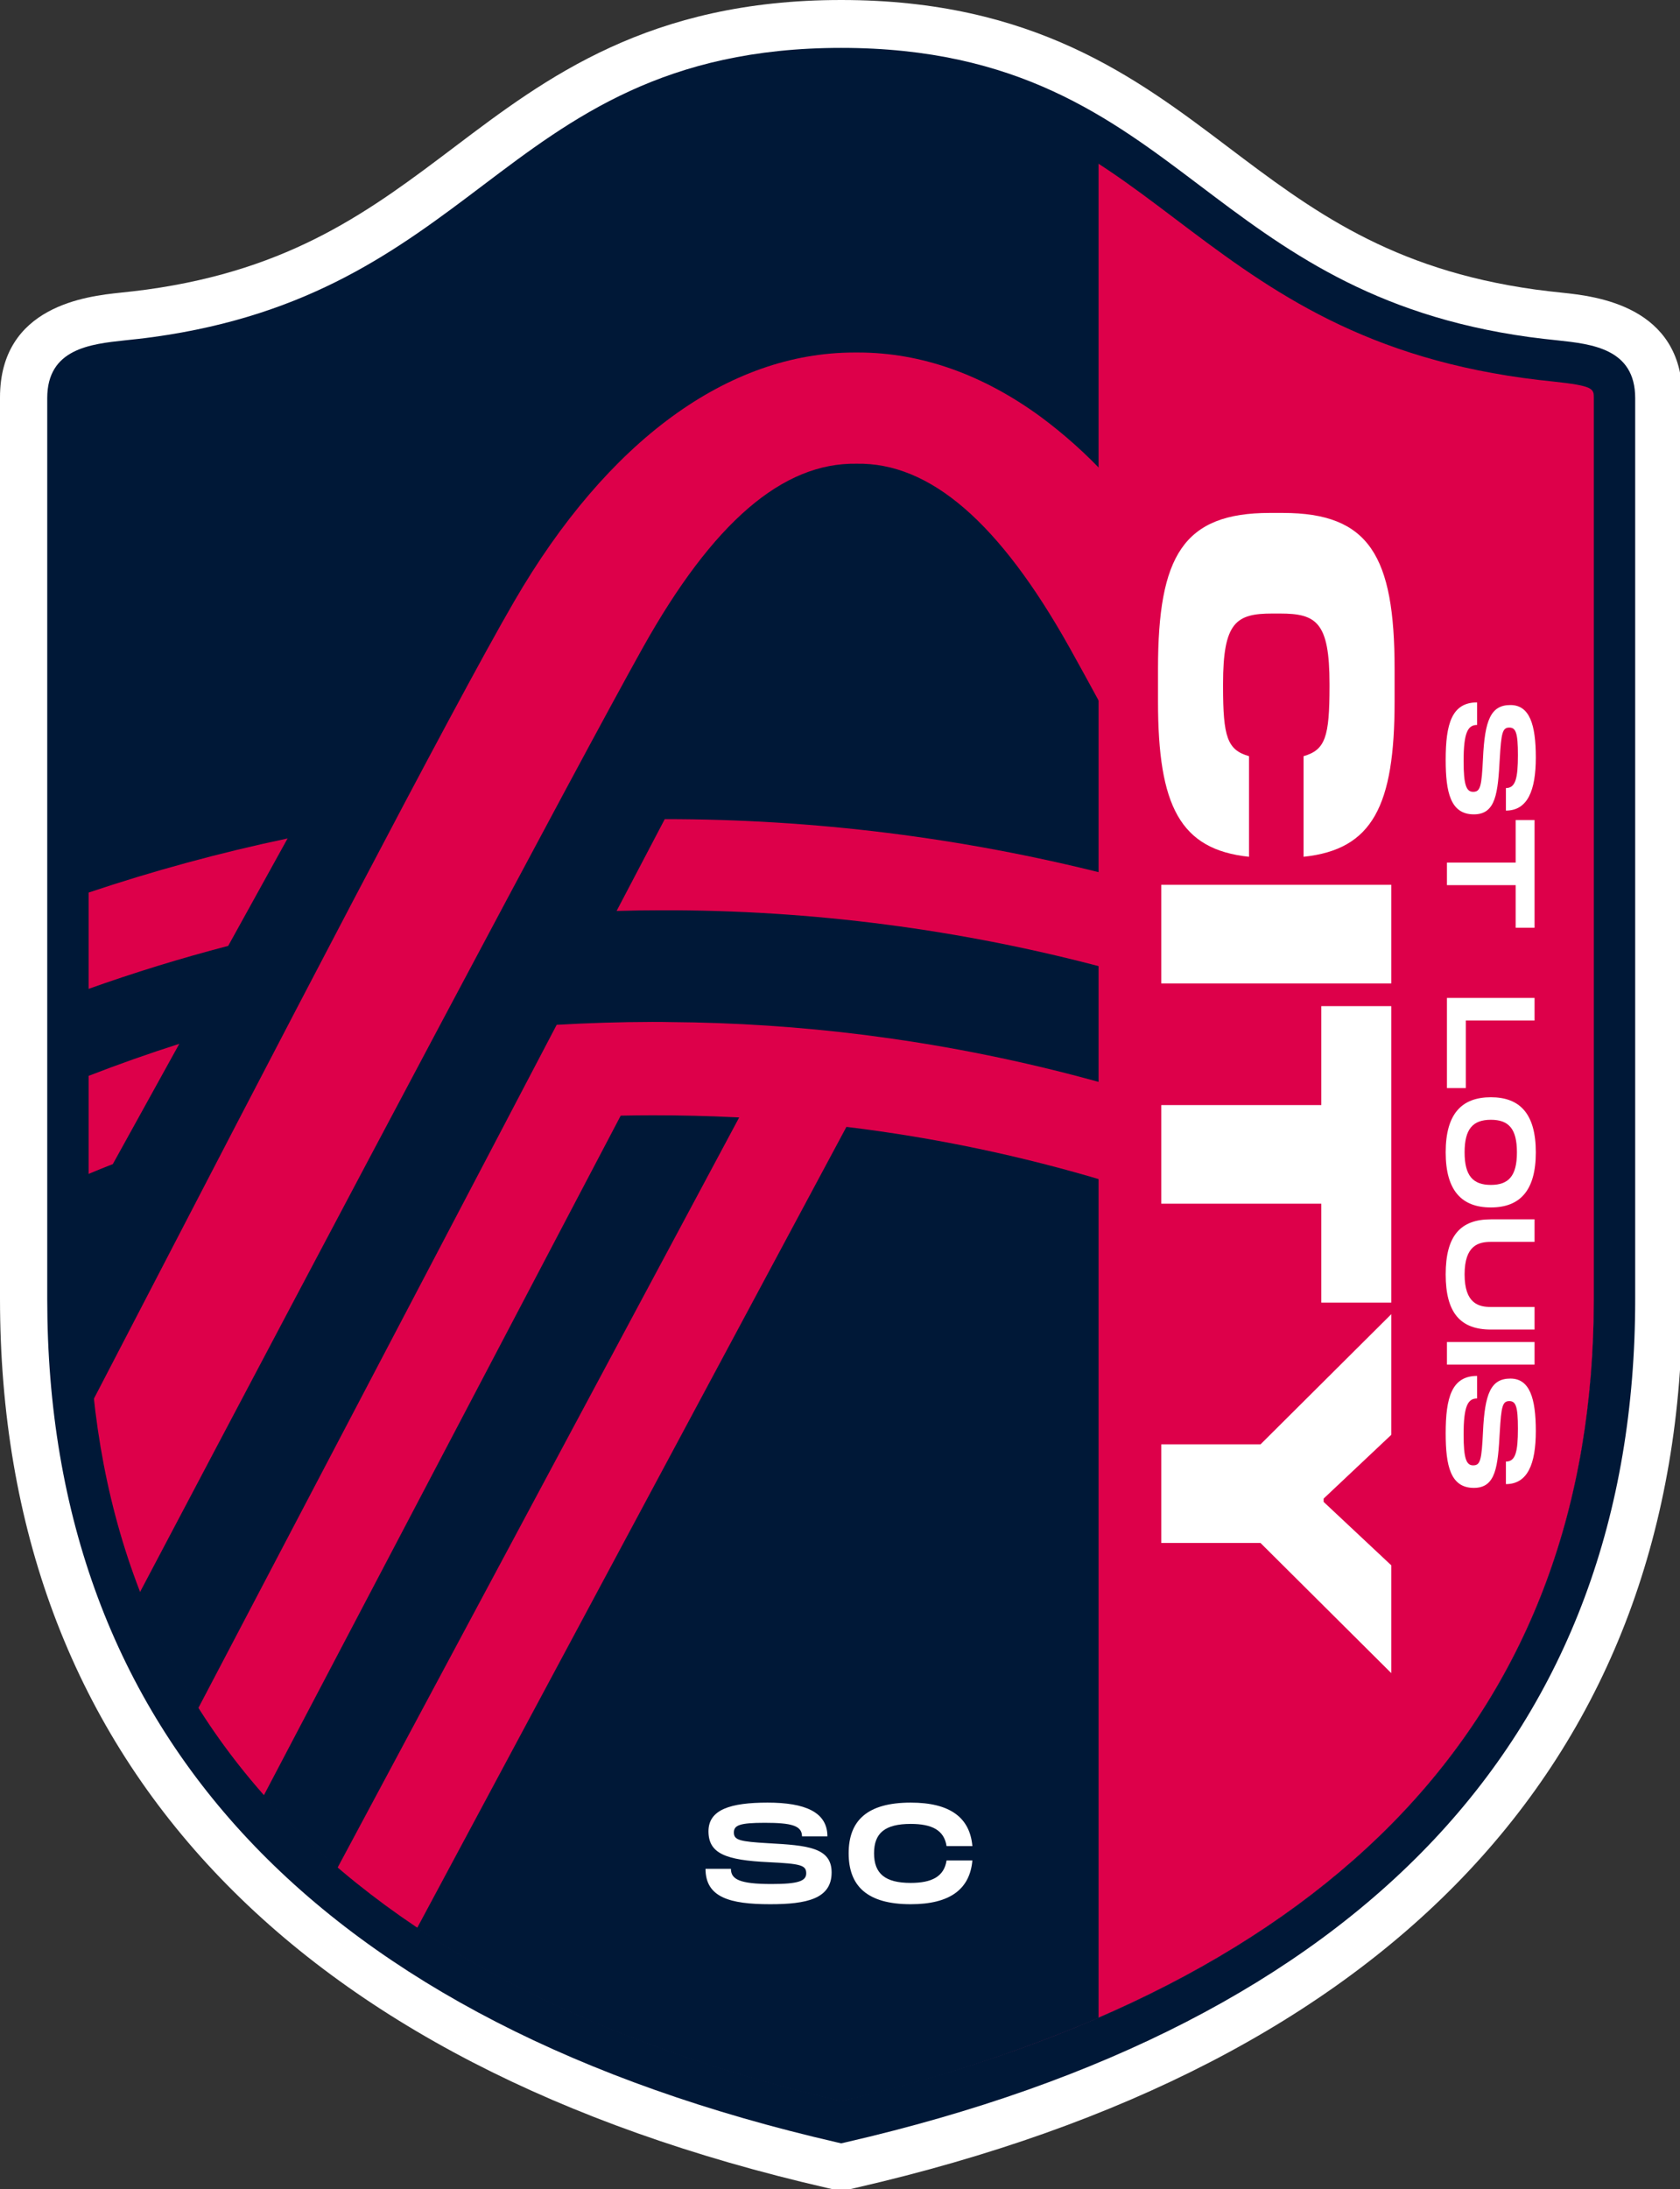 <?xml version="1.0" encoding="UTF-8"?>
<svg xmlns="http://www.w3.org/2000/svg" xmlns:xlink="http://www.w3.org/1999/xlink" width="238px" height="310px" viewBox="0 0 238 310" version="1.1">
<rect x="0" y="0" width="238" height="310" fill="#333333" stroke="none"/>
<g id="surface1">
<path style=" stroke:none;fill-rule:nonzero;fill:rgb(100%,100%,100%);fill-opacity:1;" d="M 221.32 41.449 C 220.141 41.324 218.895 41.191 217.531 41.004 C 196.914 38.156 185.734 29.711 173.902 20.77 C 161.02 11.035 146.414 0 119.172 0 C 91.93 0 77.324 11.035 64.441 20.77 C 52.609 29.711 41.43 38.156 20.809 41.004 C 19.449 41.191 18.203 41.324 17.016 41.449 C 12.363 41.945 0 43.266 0 56.293 L 0 183.863 C 0 216.301 10.199 243.598 30.32 264.988 C 50.109 286.027 79.277 301.102 117.016 309.785 L 119.172 310.285 L 121.332 309.785 C 159.066 301.102 188.234 286.027 208.023 264.988 C 228.141 243.598 238.344 216.305 238.344 183.863 L 238.344 56.293 C 238.344 43.266 225.98 41.945 221.32 41.449 Z M 221.32 41.449 "/>
<path style=" stroke:none;fill-rule:nonzero;fill:rgb(86.667%,0%,29.02%);fill-opacity:1;" d="M 119.152 12.535 C 96.098 12.535 84.367 21.398 71.949 30.781 C 59.355 40.297 46.332 50.137 22.48 53.43 C 20.98 53.637 19.605 53.785 18.301 53.926 C 12.461 54.547 12.461 54.961 12.461 56.332 L 12.461 183.93 C 12.461 213.086 21.52 237.504 39.391 256.504 C 57.348 275.594 84.18 289.398 119.152 297.543 C 154.121 289.398 180.953 275.594 198.91 256.504 C 216.781 237.504 225.84 213.09 225.84 183.93 L 225.84 56.332 C 225.84 54.961 225.84 54.547 220 53.926 C 218.695 53.785 217.32 53.637 215.82 53.43 C 191.969 50.137 178.945 40.297 166.355 30.781 C 153.934 21.398 142.203 12.535 119.152 12.535 Z M 119.152 12.535 "/>
<path style=" stroke:none;fill-rule:nonzero;fill:rgb(0%,9.412%,21.569%);fill-opacity:1;" d="M 155.629 23.086 L 155.629 285.742 C 143.848 290.766 131.637 294.715 119.148 297.547 C 84.176 289.402 57.348 275.59 39.391 256.5 C 21.523 237.5 12.461 213.09 12.461 183.93 L 12.461 56.336 C 12.461 54.961 12.461 54.543 18.301 53.918 C 19.605 53.785 20.98 53.633 22.48 53.43 C 46.332 50.137 59.355 40.293 71.945 30.781 C 84.371 21.395 96.094 12.535 119.148 12.535 C 135.641 12.535 146.332 17.062 155.629 23.086 Z M 155.629 23.086 "/>
<path style=" stroke:none;fill-rule:nonzero;fill:rgb(86.667%,0%,29.02%);fill-opacity:1;" d="M 147.41 59.008 C 139.254 53.047 130.508 49.918 121.59 49.918 L 121.039 49.918 C 103.152 49.918 86.047 62.422 72.848 85.152 C 64.195 100.035 39.691 147.215 16.004 192.859 C 15.086 194.633 14.164 196.414 13.23 198.199 C 14.203 207.555 16.41 216.742 19.797 225.516 C 47.691 172.637 82.125 107.688 91.082 91.688 C 100.992 73.992 110.859 65.492 121.336 65.664 C 131.742 65.469 141.598 73.992 151.508 91.688 C 152.77 93.938 154.531 97.16 156.715 101.176 L 156.715 67.336 C 153.879 64.277 150.762 61.488 147.41 59.008 Z M 147.41 59.008 "/>
<path style=" stroke:none;fill-rule:nonzero;fill:rgb(86.667%,0%,29.02%);fill-opacity:1;" d="M 32.484 133.66 L 40.742 118.727 C 31.172 120.742 21.727 123.312 12.457 126.422 L 12.457 140.062 C 18.961 137.738 25.582 135.699 32.324 133.945 Z M 32.484 133.66 "/>
<path style=" stroke:none;fill-rule:nonzero;fill:rgb(86.667%,0%,29.02%);fill-opacity:1;" d="M 25.402 147.809 C 21.027 149.203 16.715 150.73 12.457 152.383 L 12.457 166.266 C 13.629 165.777 14.801 165.309 15.984 164.84 Z M 25.402 147.809 "/>
<path style=" stroke:none;fill-rule:nonzero;fill:rgb(86.667%,0%,29.02%);fill-opacity:1;" d="M 87.352 128.992 C 89.453 128.93 91.562 128.898 93.684 128.898 C 114.961 128.84 136.156 131.598 156.715 137.094 L 156.715 123.773 C 136.27 118.594 115.262 115.984 94.172 115.996 Z M 87.352 128.992 "/>
<path style=" stroke:none;fill-rule:nonzero;fill:rgb(86.667%,0%,29.02%);fill-opacity:1;" d="M 122.559 146.562 C 113.387 145.406 104.152 144.793 94.906 144.73 C 94.082 144.707 93.266 144.707 92.43 144.707 C 87.883 144.719 83.359 144.855 78.863 145.117 L 71.871 158.449 L 71.617 158.938 L 28.07 241.918 C 30.824 246.277 33.93 250.406 37.359 254.262 L 87.934 157.98 C 89.434 157.949 90.949 157.93 92.461 157.93 C 96.434 157.93 100.367 158.02 104.293 158.215 C 104.434 158.223 104.574 158.23 104.715 158.238 L 104.324 158.969 L 47.805 264.504 C 51.395 267.566 55.164 270.41 59.09 273.023 L 119.469 160.395 L 119.91 159.57 C 132.379 161.082 144.691 163.664 156.715 167.285 L 156.715 153.504 C 146.754 150.695 136.617 148.547 126.371 147.082 C 125.098 146.898 123.832 146.738 122.559 146.562 Z M 122.559 146.562 "/>
<path style=" stroke:none;fill-rule:nonzero;fill:rgb(0%,9.412%,21.569%);fill-opacity:1;" d="M 220.613 48.191 C 219.492 48.074 218.094 47.926 216.617 47.723 C 194.273 44.637 181.871 35.266 169.867 26.195 C 157.234 16.652 144.168 6.781 119.172 6.781 C 94.172 6.781 81.109 16.652 68.465 26.207 C 56.473 35.27 44.066 44.637 21.727 47.723 C 20.234 47.93 18.844 48.074 17.727 48.191 C 12.809 48.719 6.691 49.371 6.691 56.379 L 6.691 183.953 C 6.691 214.629 16.281 240.383 35.195 260.492 C 54.062 280.551 82.094 294.973 118.516 303.355 L 119.16 303.504 L 119.172 303.504 L 119.832 303.355 C 156.254 294.969 184.285 280.547 203.148 260.492 C 222.062 240.383 231.652 214.633 231.652 183.953 L 231.652 56.379 C 231.652 49.371 225.531 48.719 220.613 48.191 Z M 225.789 56.379 L 225.789 183.953 C 225.789 213.09 216.734 237.492 198.879 256.477 C 180.938 275.551 154.121 289.352 119.172 297.488 C 84.227 289.352 57.406 275.551 39.465 256.477 C 21.609 237.488 12.555 213.09 12.555 183.953 L 12.555 56.379 C 12.555 55.043 12.555 54.641 18.348 54.023 C 19.773 53.871 21.07 53.73 22.527 53.527 C 46.383 50.234 59.41 40.395 72.012 30.875 C 84.418 21.5 96.137 12.641 119.172 12.641 C 142.203 12.641 153.926 21.5 166.336 30.875 C 178.93 40.395 191.957 50.234 215.816 53.527 C 217.258 53.727 218.562 53.871 219.996 54.023 C 225.789 54.641 225.789 55.043 225.789 56.379 Z M 225.789 56.379 "/>
<path style=" stroke:none;fill-rule:nonzero;fill:rgb(100%,100%,100%);fill-opacity:1;" d="M 164.051 94.699 C 164.051 78.73 167.633 72.633 179.875 72.633 L 181.738 72.633 C 193.98 72.633 197.566 78.73 197.566 94.699 L 197.566 99.352 C 197.566 114.109 194.445 120.301 184.672 121.324 L 184.672 107.078 C 187.742 106.195 188.348 104.379 188.348 97.211 L 188.348 96.84 C 188.348 88.086 186.488 86.879 181.32 86.879 L 180.25 86.879 C 175.129 86.879 173.266 88.086 173.266 96.84 L 173.266 97.211 C 173.266 104.379 173.871 106.195 176.945 107.078 L 176.945 121.324 C 167.168 120.301 164.051 114.109 164.051 99.352 Z M 164.051 94.699 "/>
<path style=" stroke:none;fill-rule:nonzero;fill:rgb(100%,100%,100%);fill-opacity:1;" d="M 164.516 125.293 L 197.098 125.293 L 197.098 139.258 L 164.516 139.258 Z M 164.516 125.293 "/>
<path style=" stroke:none;fill-rule:nonzero;fill:rgb(100%,100%,100%);fill-opacity:1;" d="M 164.516 156.484 L 187.184 156.484 L 187.184 142.473 L 197.098 142.473 L 197.098 184.457 L 187.184 184.457 L 187.184 170.449 L 164.516 170.449 Z M 164.516 156.484 "/>
<path style=" stroke:none;fill-rule:nonzero;fill:rgb(100%,100%,100%);fill-opacity:1;" d="M 164.516 204.527 L 178.574 204.527 L 197.098 186.094 L 197.098 203.176 L 187.512 212.207 L 187.512 212.672 L 197.098 221.656 L 197.098 236.922 L 178.574 218.492 L 164.516 218.492 Z M 164.516 204.527 "/>
<path style=" stroke:none;fill-rule:nonzero;fill:rgb(100%,100%,100%);fill-opacity:1;" d="M 209.258 102.656 C 207.945 102.656 207.344 103.719 207.344 107.762 C 207.344 111.113 207.715 112.125 208.688 112.125 C 209.719 112.125 209.895 111.414 210.09 107.391 C 210.34 101.98 211.191 99.836 213.973 99.836 C 216.703 99.836 217.574 102.621 217.574 107.266 C 217.574 111.949 216.402 114.785 213.336 114.785 L 213.336 111.594 C 214.699 111.594 215.039 110.227 215.039 106.91 C 215.039 103.773 214.738 103.027 213.816 103.027 C 212.855 103.027 212.68 103.773 212.469 107.391 C 212.199 112.285 211.934 115.316 208.797 115.316 C 205.48 115.316 204.805 112.18 204.805 107.586 C 204.805 102.496 205.676 99.465 209.258 99.465 Z M 209.258 102.656 "/>
<path style=" stroke:none;fill-rule:nonzero;fill:rgb(100%,100%,100%);fill-opacity:1;" d="M 214.719 131.371 L 214.719 125.34 L 204.984 125.34 L 204.984 122.148 L 214.719 122.148 L 214.719 116.121 L 217.395 116.121 L 217.395 131.371 Z M 214.719 131.371 "/>
<path style=" stroke:none;fill-rule:nonzero;fill:rgb(100%,100%,100%);fill-opacity:1;" d="M 207.66 154.078 L 204.984 154.078 L 204.984 141.312 L 217.395 141.312 L 217.395 144.504 L 207.66 144.504 Z M 207.66 154.078 "/>
<path style=" stroke:none;fill-rule:nonzero;fill:rgb(100%,100%,100%);fill-opacity:1;" d="M 211.207 155.375 C 215.32 155.375 217.574 157.715 217.574 163.18 C 217.574 168.621 215.305 170.98 211.207 170.98 C 207.094 170.98 204.805 168.621 204.805 163.18 C 204.805 157.715 207.074 155.375 211.207 155.375 Z M 211.207 167.789 C 213.727 167.789 214.898 166.512 214.898 163.18 C 214.898 159.844 213.742 158.566 211.207 158.566 C 208.656 158.566 207.484 159.863 207.484 163.18 C 207.484 166.496 208.672 167.789 211.207 167.789 Z M 211.207 167.789 "/>
<path style=" stroke:none;fill-rule:nonzero;fill:rgb(100%,100%,100%);fill-opacity:1;" d="M 204.805 180.465 C 204.805 175.004 206.883 172.664 211.207 172.664 L 217.395 172.664 L 217.395 175.855 L 211.207 175.855 C 209.469 175.855 207.484 176.332 207.484 180.465 C 207.484 184.598 209.488 185.074 211.207 185.074 L 217.395 185.074 L 217.395 188.27 L 211.207 188.27 C 206.898 188.27 204.805 185.91 204.805 180.465 Z M 204.805 180.465 "/>
<path style=" stroke:none;fill-rule:nonzero;fill:rgb(100%,100%,100%);fill-opacity:1;" d="M 204.984 193.23 L 204.984 190.039 L 217.395 190.039 L 217.395 193.23 Z M 204.984 193.23 "/>
<path style=" stroke:none;fill-rule:nonzero;fill:rgb(100%,100%,100%);fill-opacity:1;" d="M 209.258 198.027 C 207.945 198.027 207.344 199.094 207.344 203.137 C 207.344 206.488 207.715 207.5 208.688 207.5 C 209.719 207.5 209.895 206.789 210.09 202.766 C 210.34 197.355 211.191 195.211 213.973 195.211 C 216.703 195.211 217.574 197.992 217.574 202.641 C 217.574 207.32 216.402 210.156 213.336 210.156 L 213.336 206.965 C 214.699 206.965 215.039 205.602 215.039 202.285 C 215.039 199.145 214.738 198.402 213.816 198.402 C 212.855 198.402 212.68 199.145 212.469 202.766 C 212.199 207.656 211.934 210.691 208.797 210.691 C 205.48 210.691 204.805 207.551 204.805 202.957 C 204.805 197.871 205.676 194.836 209.258 194.836 Z M 209.258 198.027 "/>
<path style=" stroke:none;fill-rule:nonzero;fill:rgb(100%,100%,100%);fill-opacity:1;" d="M 103.547 264.629 C 103.547 266.109 104.746 266.785 109.301 266.785 C 113.078 266.785 114.215 266.367 114.215 265.27 C 114.215 264.109 113.418 263.91 108.879 263.691 C 102.785 263.41 100.367 262.453 100.367 259.316 C 100.367 256.234 103.504 255.258 108.742 255.258 C 114.016 255.258 117.215 256.578 117.215 260.035 L 113.617 260.035 C 113.617 258.496 112.078 258.117 108.34 258.117 C 104.805 258.117 103.965 258.453 103.965 259.492 C 103.965 260.574 104.805 260.773 108.879 261.012 C 114.395 261.312 117.812 261.613 117.812 265.148 C 117.812 268.887 114.277 269.645 109.102 269.645 C 103.363 269.645 99.949 268.668 99.949 264.629 Z M 103.547 264.629 "/>
<path style=" stroke:none;fill-rule:nonzero;fill:rgb(100%,100%,100%);fill-opacity:1;" d="M 129.02 255.258 C 134.594 255.258 137.395 257.375 137.754 261.41 L 134.094 261.41 C 133.754 259.156 132.016 258.273 129.02 258.273 C 125.363 258.273 123.824 259.574 123.824 262.43 C 123.824 265.309 125.383 266.629 129.02 266.629 C 131.996 266.629 133.754 265.73 134.094 263.449 L 137.754 263.449 C 137.395 267.508 134.594 269.645 129.02 269.645 C 122.863 269.645 120.227 267.086 120.227 262.43 C 120.227 257.797 122.863 255.258 129.02 255.258 Z M 129.02 255.258 "/>
</g>
</svg>
